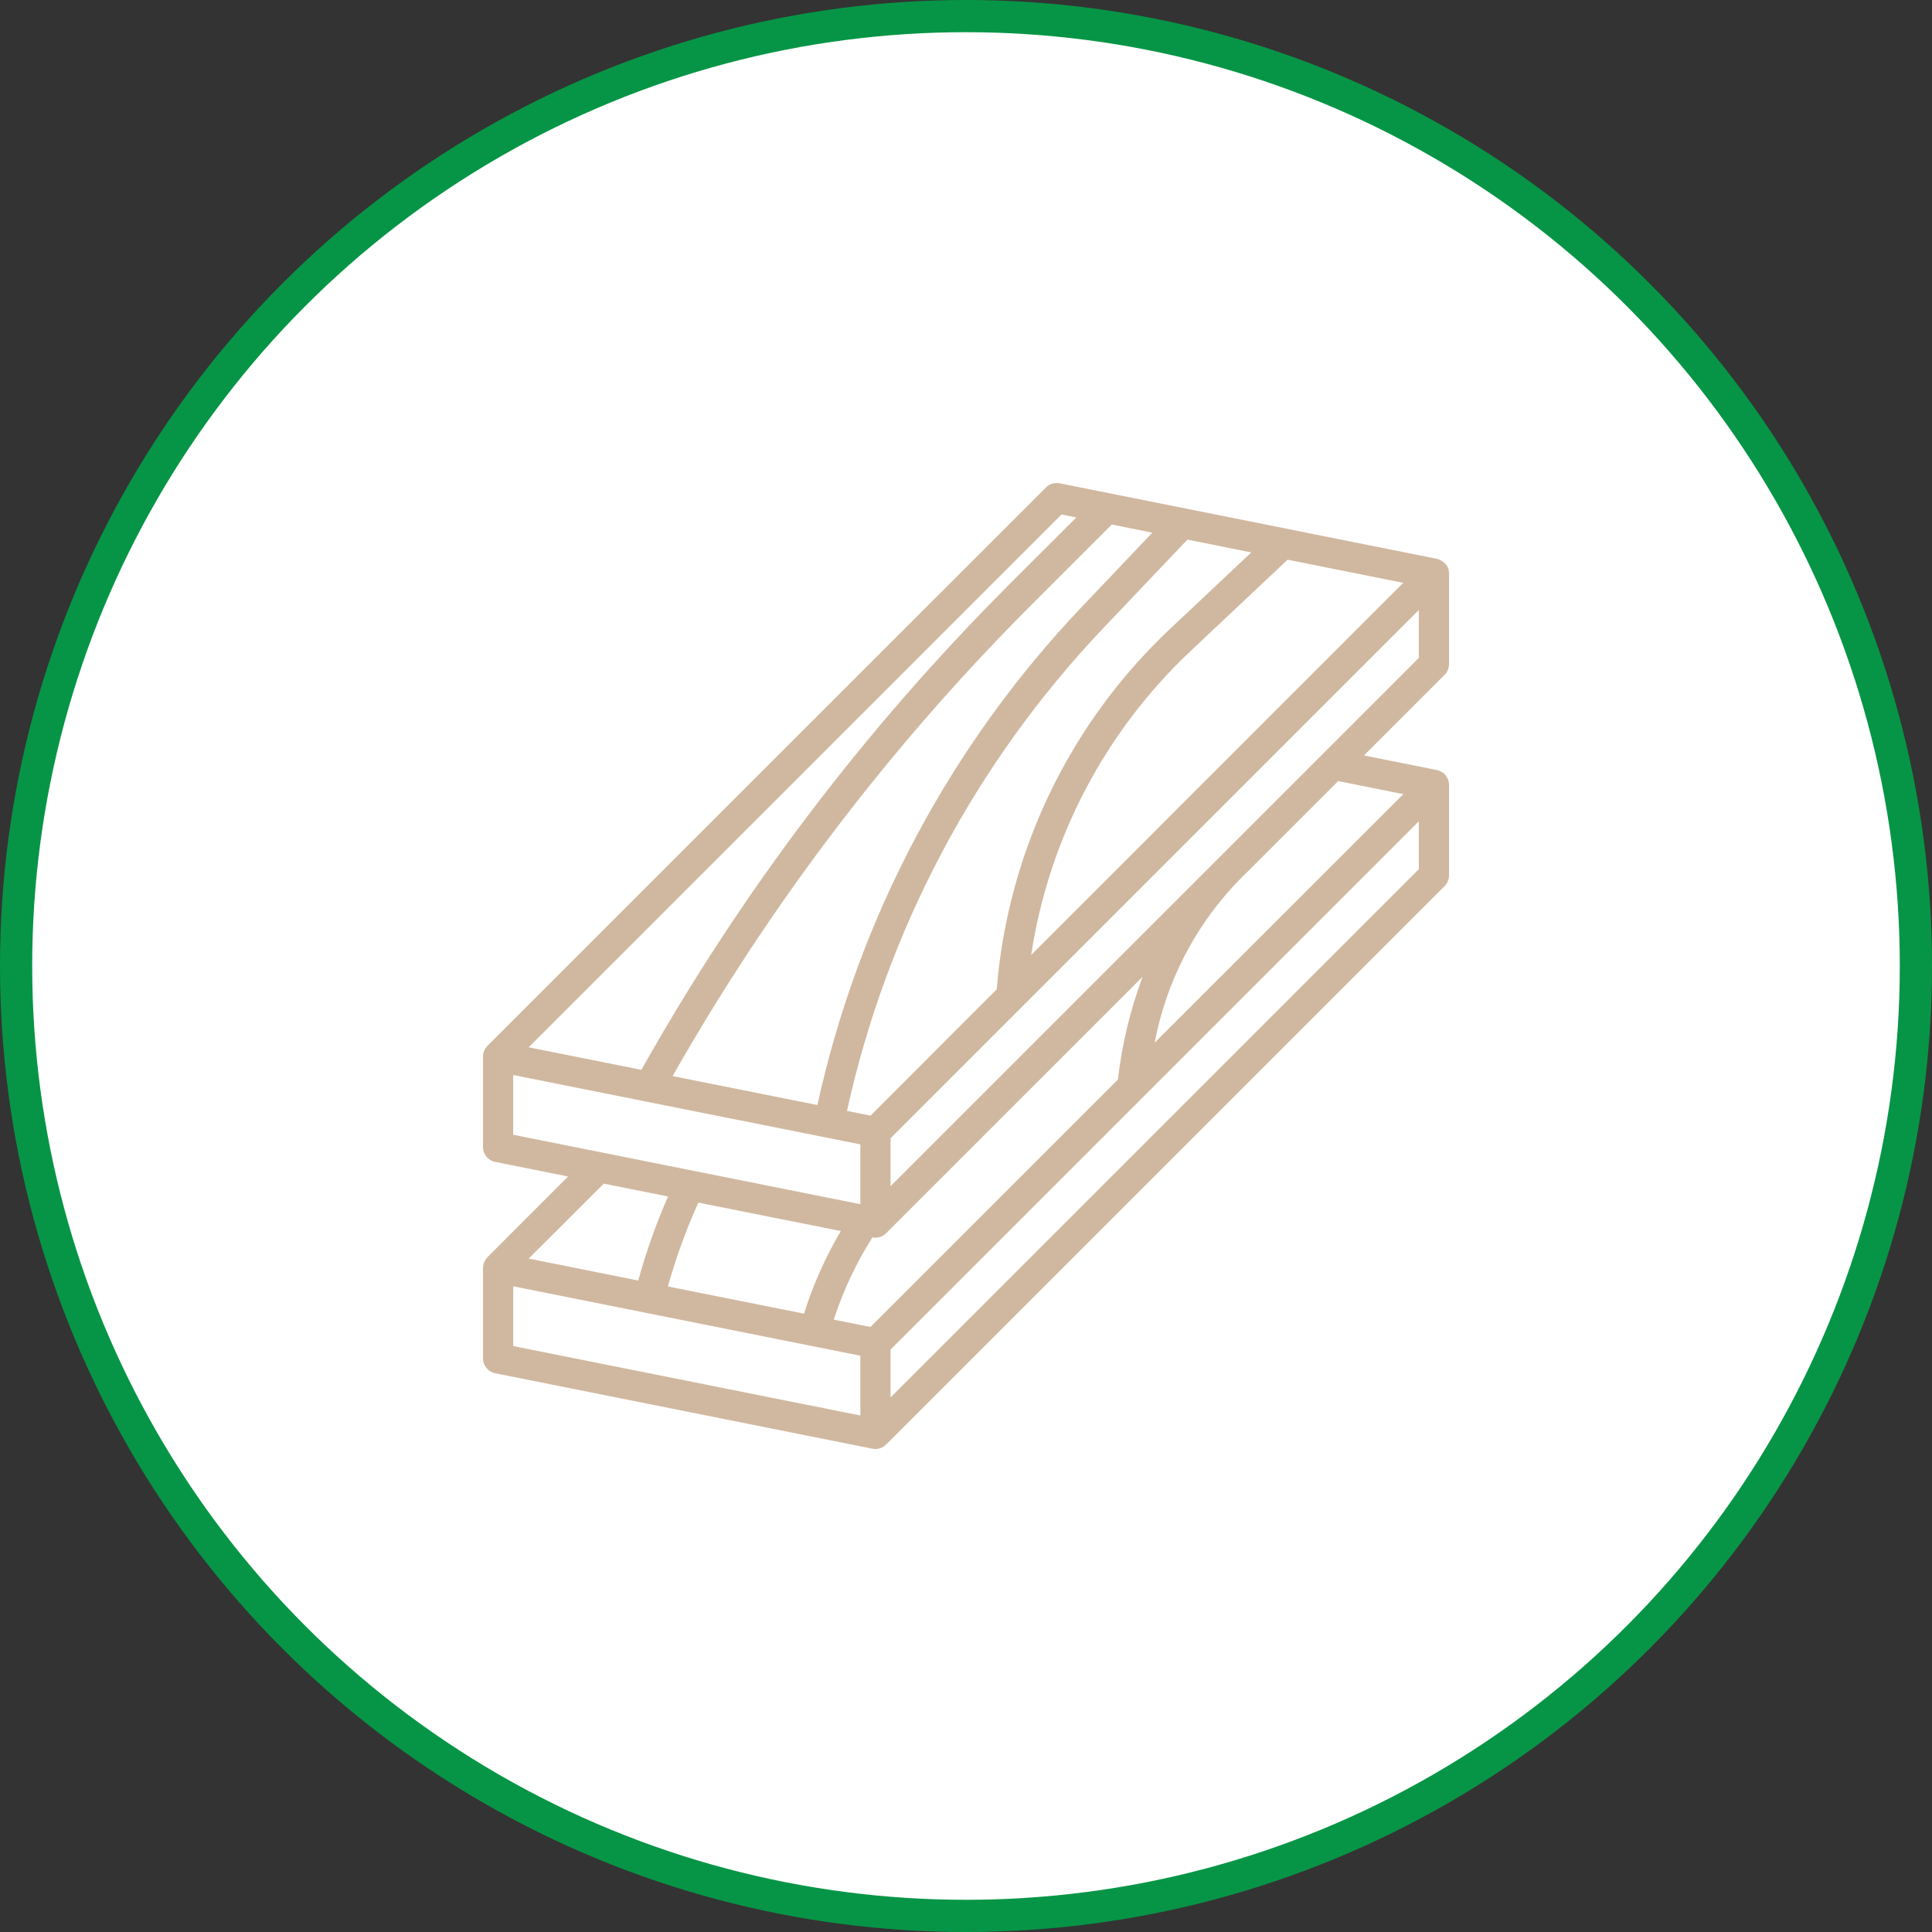 <svg width="120" height="120" viewBox="0 0 120 120" fill="none" xmlns="http://www.w3.org/2000/svg">
<rect x="0" y="0" width="120" height="120" fill="#333333" stroke="none"/>
<circle cx="60" cy="60" r="59" fill="white" stroke="#069546" stroke-width="2"/>
<path d="M89.986 35.457C89.948 35.044 89.499 34.76 89.236 34.706L65.813 30.018C65.507 29.957 65.19 30.053 64.969 30.274L30.268 64.969C30.101 65.139 30.005 65.367 30 65.606V65.618V71.25C30 71.695 30.314 72.079 30.75 72.169L35.282 73.075L30.275 78.087C30.23 78.139 29.998 78.399 30 78.75V84.375C30 84.82 30.314 85.205 30.75 85.294L54.188 89.981C54.249 89.994 54.312 90.001 54.375 90C54.624 90 54.862 89.901 55.038 89.725L89.726 55.038C89.902 54.862 90.001 54.623 90.001 54.375V48.75C90.001 48.304 89.687 47.92 89.251 47.831L84.719 46.923L89.73 41.912C89.904 41.736 90.001 41.498 90.001 41.25V35.608C90 35.557 89.995 35.507 89.986 35.457ZM54.067 82.42L51.787 81.964C52.372 80.168 53.178 78.452 54.188 76.855C54.249 76.868 54.312 76.875 54.375 76.875C54.499 76.875 54.621 76.85 54.735 76.802C54.849 76.756 54.952 76.687 55.038 76.6L70.969 60.67C70.201 62.729 69.685 64.873 69.433 67.055L54.067 82.42ZM52.225 76.463C51.27 78.08 50.502 79.802 49.937 81.593L41.484 79.906C41.982 78.124 42.614 76.382 43.376 74.696L52.225 76.463ZM54.067 69.295L52.609 69C55.084 57.739 60.59 47.369 68.532 39.011L73.751 33.518L77.719 34.312L72.689 39.048C66.44 44.919 62.597 52.904 61.908 61.45L54.067 69.295ZM71.575 33.083L67.168 37.719C58.984 46.336 53.314 57.027 50.77 68.635L41.779 66.837C47.841 56.151 55.315 46.329 63.998 37.637L69.056 32.58L71.575 33.083ZM73.975 40.413L79.975 34.764L87.158 36.2L64.049 59.312C65.148 52.079 68.643 45.424 73.975 40.413ZM65.934 31.954L66.849 32.142L62.675 36.312C53.723 45.268 46.039 55.408 39.838 66.449L32.839 65.049L65.934 31.954ZM31.875 66.769L53.438 71.081V74.794L31.875 70.481V66.769ZM41.492 74.316C40.751 76.009 40.132 77.753 39.641 79.535L32.839 78.174L37.5 73.518L41.492 74.316ZM31.875 79.894L53.438 84.206V87.919L31.875 83.606V79.894ZM88.126 53.987L55.313 86.799V83.826L88.126 51.013V53.987ZM87.162 49.325L71.719 64.765C72.484 60.722 74.491 57.019 77.461 54.171L83.118 48.514L87.162 49.325ZM88.126 40.861L55.313 73.674V70.7L88.126 37.888V40.861Z" fill="#D0B8A0"/>
</svg>
